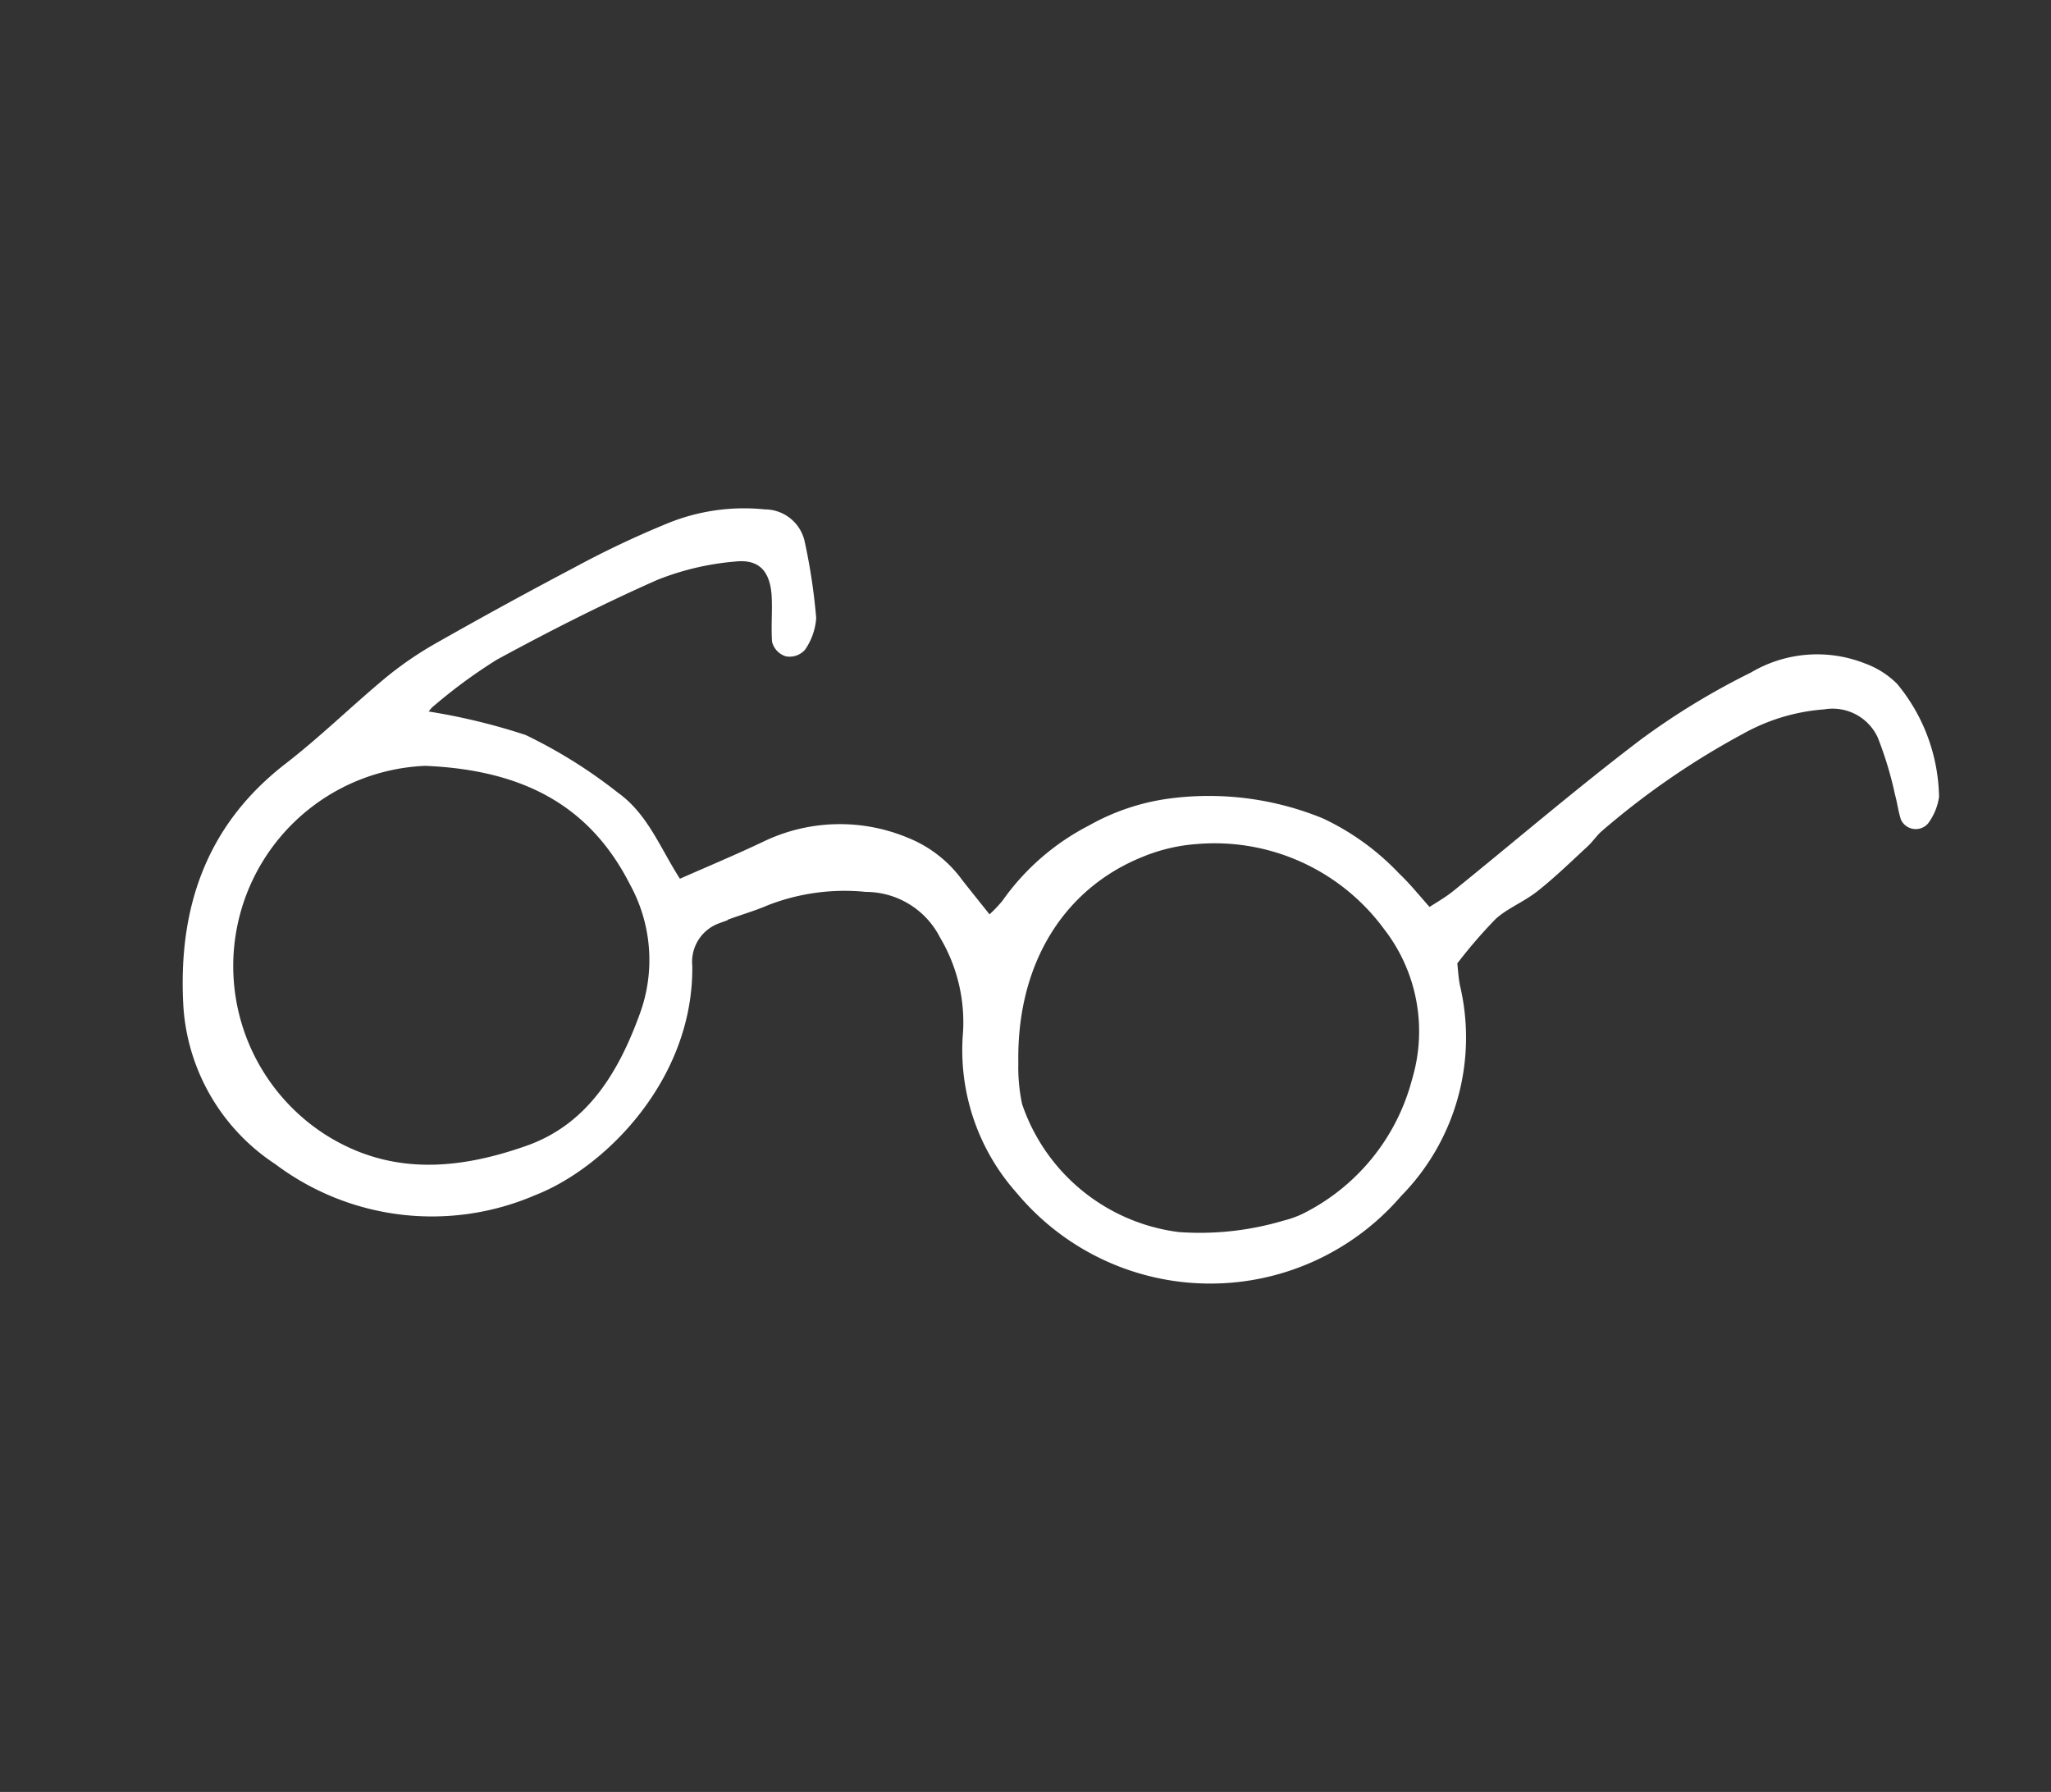<?xml version="1.0" encoding="UTF-8"?>
<svg xmlns="http://www.w3.org/2000/svg" xmlns:xlink="http://www.w3.org/1999/xlink" width="87" height="76" viewBox="0 0 87 76">
  <rect x="0" y="0" width="87" height="76" fill="#333333" stroke="none"/>
  <defs>
    <clipPath id="clip-path">
      <rect id="Rectangle_2559" data-name="Rectangle 2559" width="87" height="76" transform="translate(773 3060)" fill="#fff" stroke="#707070" stroke-width="1"></rect>
    </clipPath>
  </defs>
  <g id="Mask_Group_230" data-name="Mask Group 230" transform="translate(-773 -3060)" clip-path="url(#clip-path)">
    <path id="Path_2191" data-name="Path 2191" d="M9.778,8.564A26.273,26.273,0,0,1,14.2,9.6a20.734,20.734,0,0,1,3.865,2.419c1.266.9,1.778,2.421,2.684,3.76,1.317-.583,2.579-1.106,3.809-1.695a7.23,7.23,0,0,1,5.884-.114,5.02,5.02,0,0,1,2.188,1.72c.4.506.807,1.013,1.311,1.645a5.738,5.738,0,0,0,.78-.784,9.932,9.932,0,0,1,3.591-3.124,9.229,9.229,0,0,1,3.277-1.109,12.515,12.515,0,0,1,6.428.818,10.472,10.472,0,0,1,3.154,2.284c.474.447.88.965,1.423,1.568.4-.265.827-.5,1.2-.8,2.652-2.143,5.243-4.365,7.957-6.426a30.641,30.641,0,0,1,4.639-2.822,5.256,5.256,0,0,1,4.626-.373,3.477,3.477,0,0,1,1.27.8A7.447,7.447,0,0,1,74,11.982a2.216,2.216,0,0,1-.411.983.442.442,0,0,1-.72-.095c-.108-.337-.148-.694-.244-1.035a15.588,15.588,0,0,0-.75-2.472,2.362,2.362,0,0,0-2.535-1.328A8.537,8.537,0,0,0,65.814,9.1a33.557,33.557,0,0,0-6.072,4.191c-.211.195-.374.441-.585.635-.687.633-1.358,1.288-2.088,1.866-.565.448-1.279.72-1.8,1.2a21.242,21.242,0,0,0-1.712,1.992c.046.381.058.745.136,1.094a9.335,9.335,0,0,1-2.44,8.671,10.437,10.437,0,0,1-15.938-.122A8.852,8.852,0,0,1,33.1,21.979a7.273,7.273,0,0,0-1.006-4.141,3.786,3.786,0,0,0-3.35-2.064,9.212,9.212,0,0,0-4.284.591c-.666.288-1.382.462-2.045.756a1.987,1.987,0,0,0-1.3,2.037c.064,4.677-3.6,8.368-6.518,9.5a10.809,10.809,0,0,1-10.77-1.289A8.422,8.422,0,0,1,.024,20.8c-.213-4,.925-7.448,4.229-10.006C5.746,9.641,7.1,8.308,8.557,7.1A14.9,14.9,0,0,1,10.7,5.647q2.842-1.612,5.734-3.136A40.65,40.65,0,0,1,20.372.64,8.336,8.336,0,0,1,24.435.051,1.483,1.483,0,0,1,25.88,1.177a24.769,24.769,0,0,1,.491,3.232A2.421,2.421,0,0,1,25.949,5.6a.624.624,0,0,1-.552.19.616.616,0,0,1-.4-.413c-.042-.65.022-1.307-.018-1.958C24.9,2.253,24.3,1.631,23.141,1.766a11.728,11.728,0,0,0-3.37.8c-2.321,1.028-4.592,2.18-6.822,3.393a22.253,22.253,0,0,0-2.805,2.07,2.246,2.246,0,0,0-.366.536m.262,1.862a8.748,8.748,0,0,0-4.4,16.086c2.853,1.822,5.823,1.552,8.763.519,2.664-.936,4.034-3.178,4.961-5.722a6.891,6.891,0,0,0-.407-5.693c-1.75-3.457-4.675-5.015-8.923-5.19M34.946,23.269a7.791,7.791,0,0,0,.168,1.82A8.343,8.343,0,0,0,41.98,30.7a12.729,12.729,0,0,0,4.528-.492,4.567,4.567,0,0,0,.812-.285,9.128,9.128,0,0,0,4.818-5.883,7.318,7.318,0,0,0-1.236-6.6,9.17,9.17,0,0,0-8.181-3.693,7.638,7.638,0,0,0-2.319.547c-3.47,1.385-5.529,4.685-5.456,8.982" transform="translate(781 3081.804)" fill="#fff" stroke="#fff" stroke-width="0.5"></path>
  </g>
</svg>
